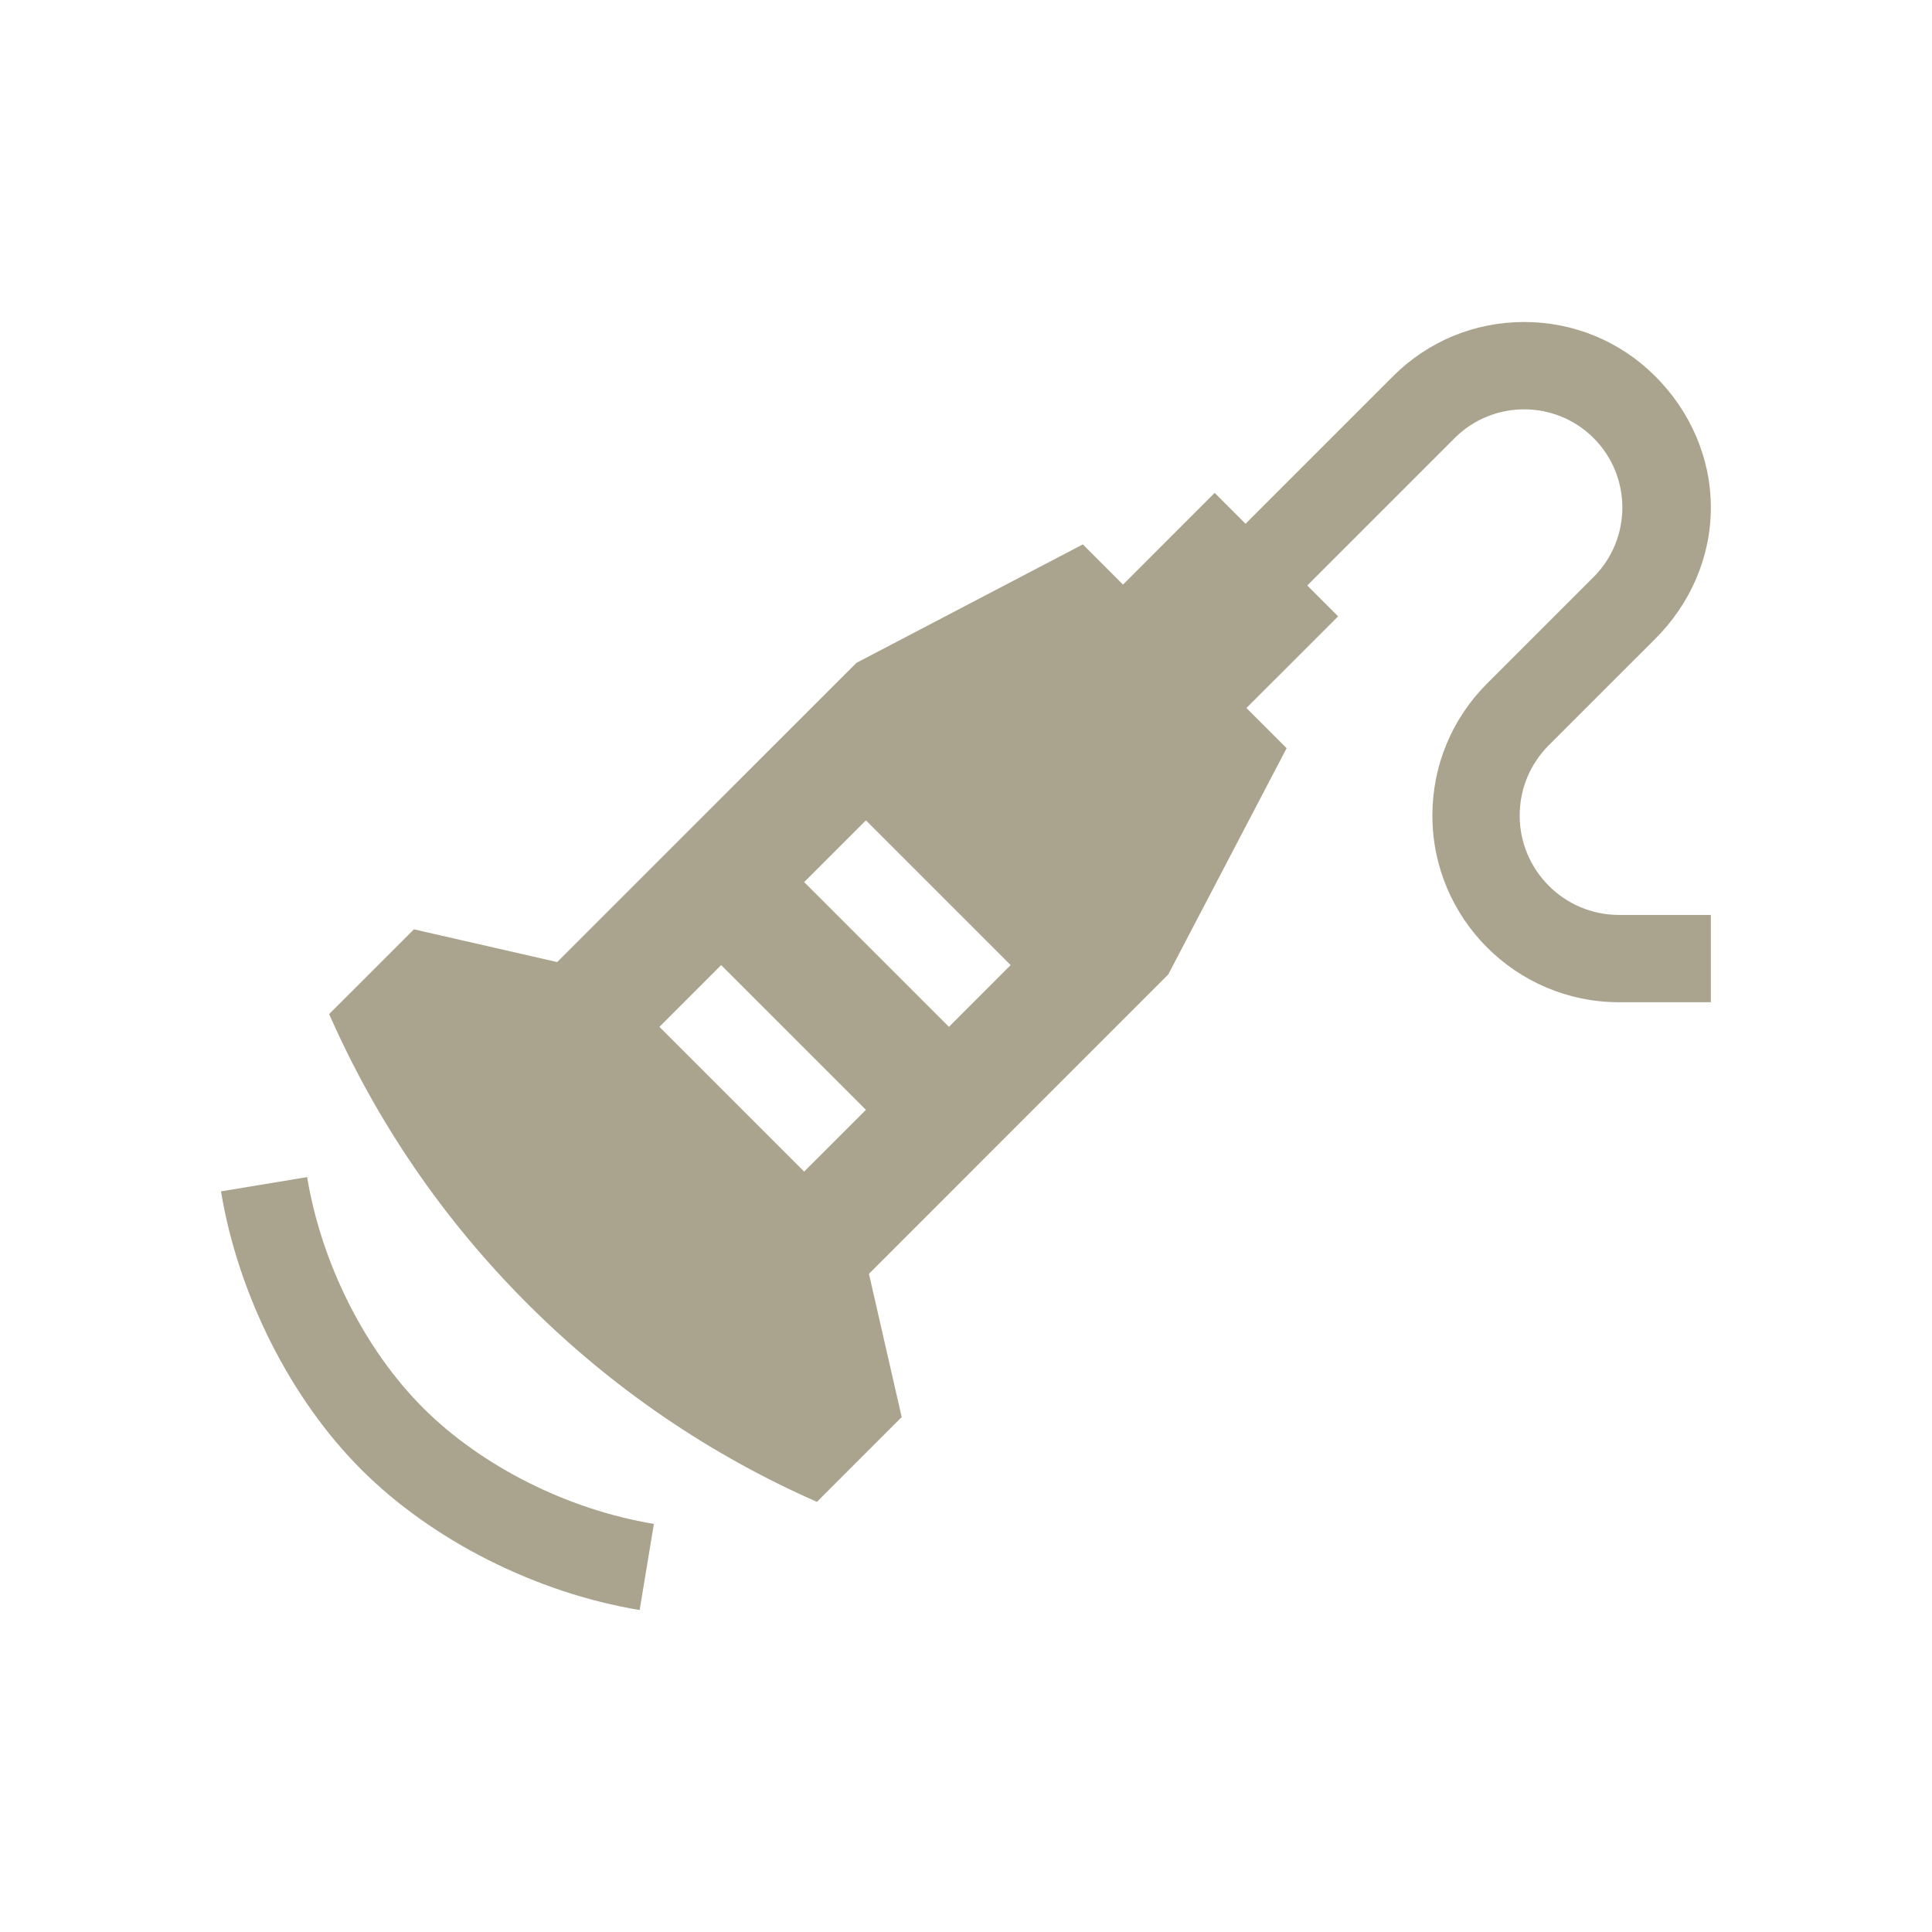 <svg width="60" height="60" viewBox="0 0 60 60" fill="none" xmlns="http://www.w3.org/2000/svg">
<path d="M16.378 40.486C18.986 43.093 22.008 45.161 25.371 46.642L28.003 44.009L26.986 39.56L36.279 30.266L39.957 23.236L38.709 21.988L41.557 19.142L40.598 18.183L45.176 13.605C46.366 12.415 48.301 12.415 49.491 13.605C50.681 14.794 50.681 16.73 49.491 17.92L46.181 21.23C45.087 22.324 44.484 23.78 44.484 25.328C44.484 28.525 47.084 31.125 50.28 31.125H53.132V28.414H50.28C48.579 28.414 47.195 27.03 47.195 25.328C47.195 24.504 47.516 23.729 48.098 23.146L51.408 19.837C52.496 18.748 53.132 17.301 53.132 15.762C53.132 14.223 52.496 12.776 51.408 11.688C50.32 10.599 48.873 10 47.334 10C45.794 10 44.347 10.599 43.259 11.688L38.681 16.266L37.722 15.307L34.876 18.155L33.628 16.907L26.598 20.585L17.303 29.878L12.855 28.861L10.222 31.493C11.702 34.856 13.771 37.878 16.378 40.486ZM24.974 27.394L26.892 25.477L31.387 29.972L29.47 31.89L24.974 27.394ZM20.479 31.89L22.396 29.972L26.892 34.468L24.974 36.385L20.479 31.89ZM9.538 36.556C9.981 39.232 11.327 41.912 13.14 43.724C14.952 45.537 17.632 46.883 20.307 47.326L19.865 50.001C16.651 49.469 13.421 47.839 11.223 45.641C9.024 43.443 7.395 40.212 6.863 36.999L9.538 36.556Z" fill="#AAA48E"/>
</svg>
